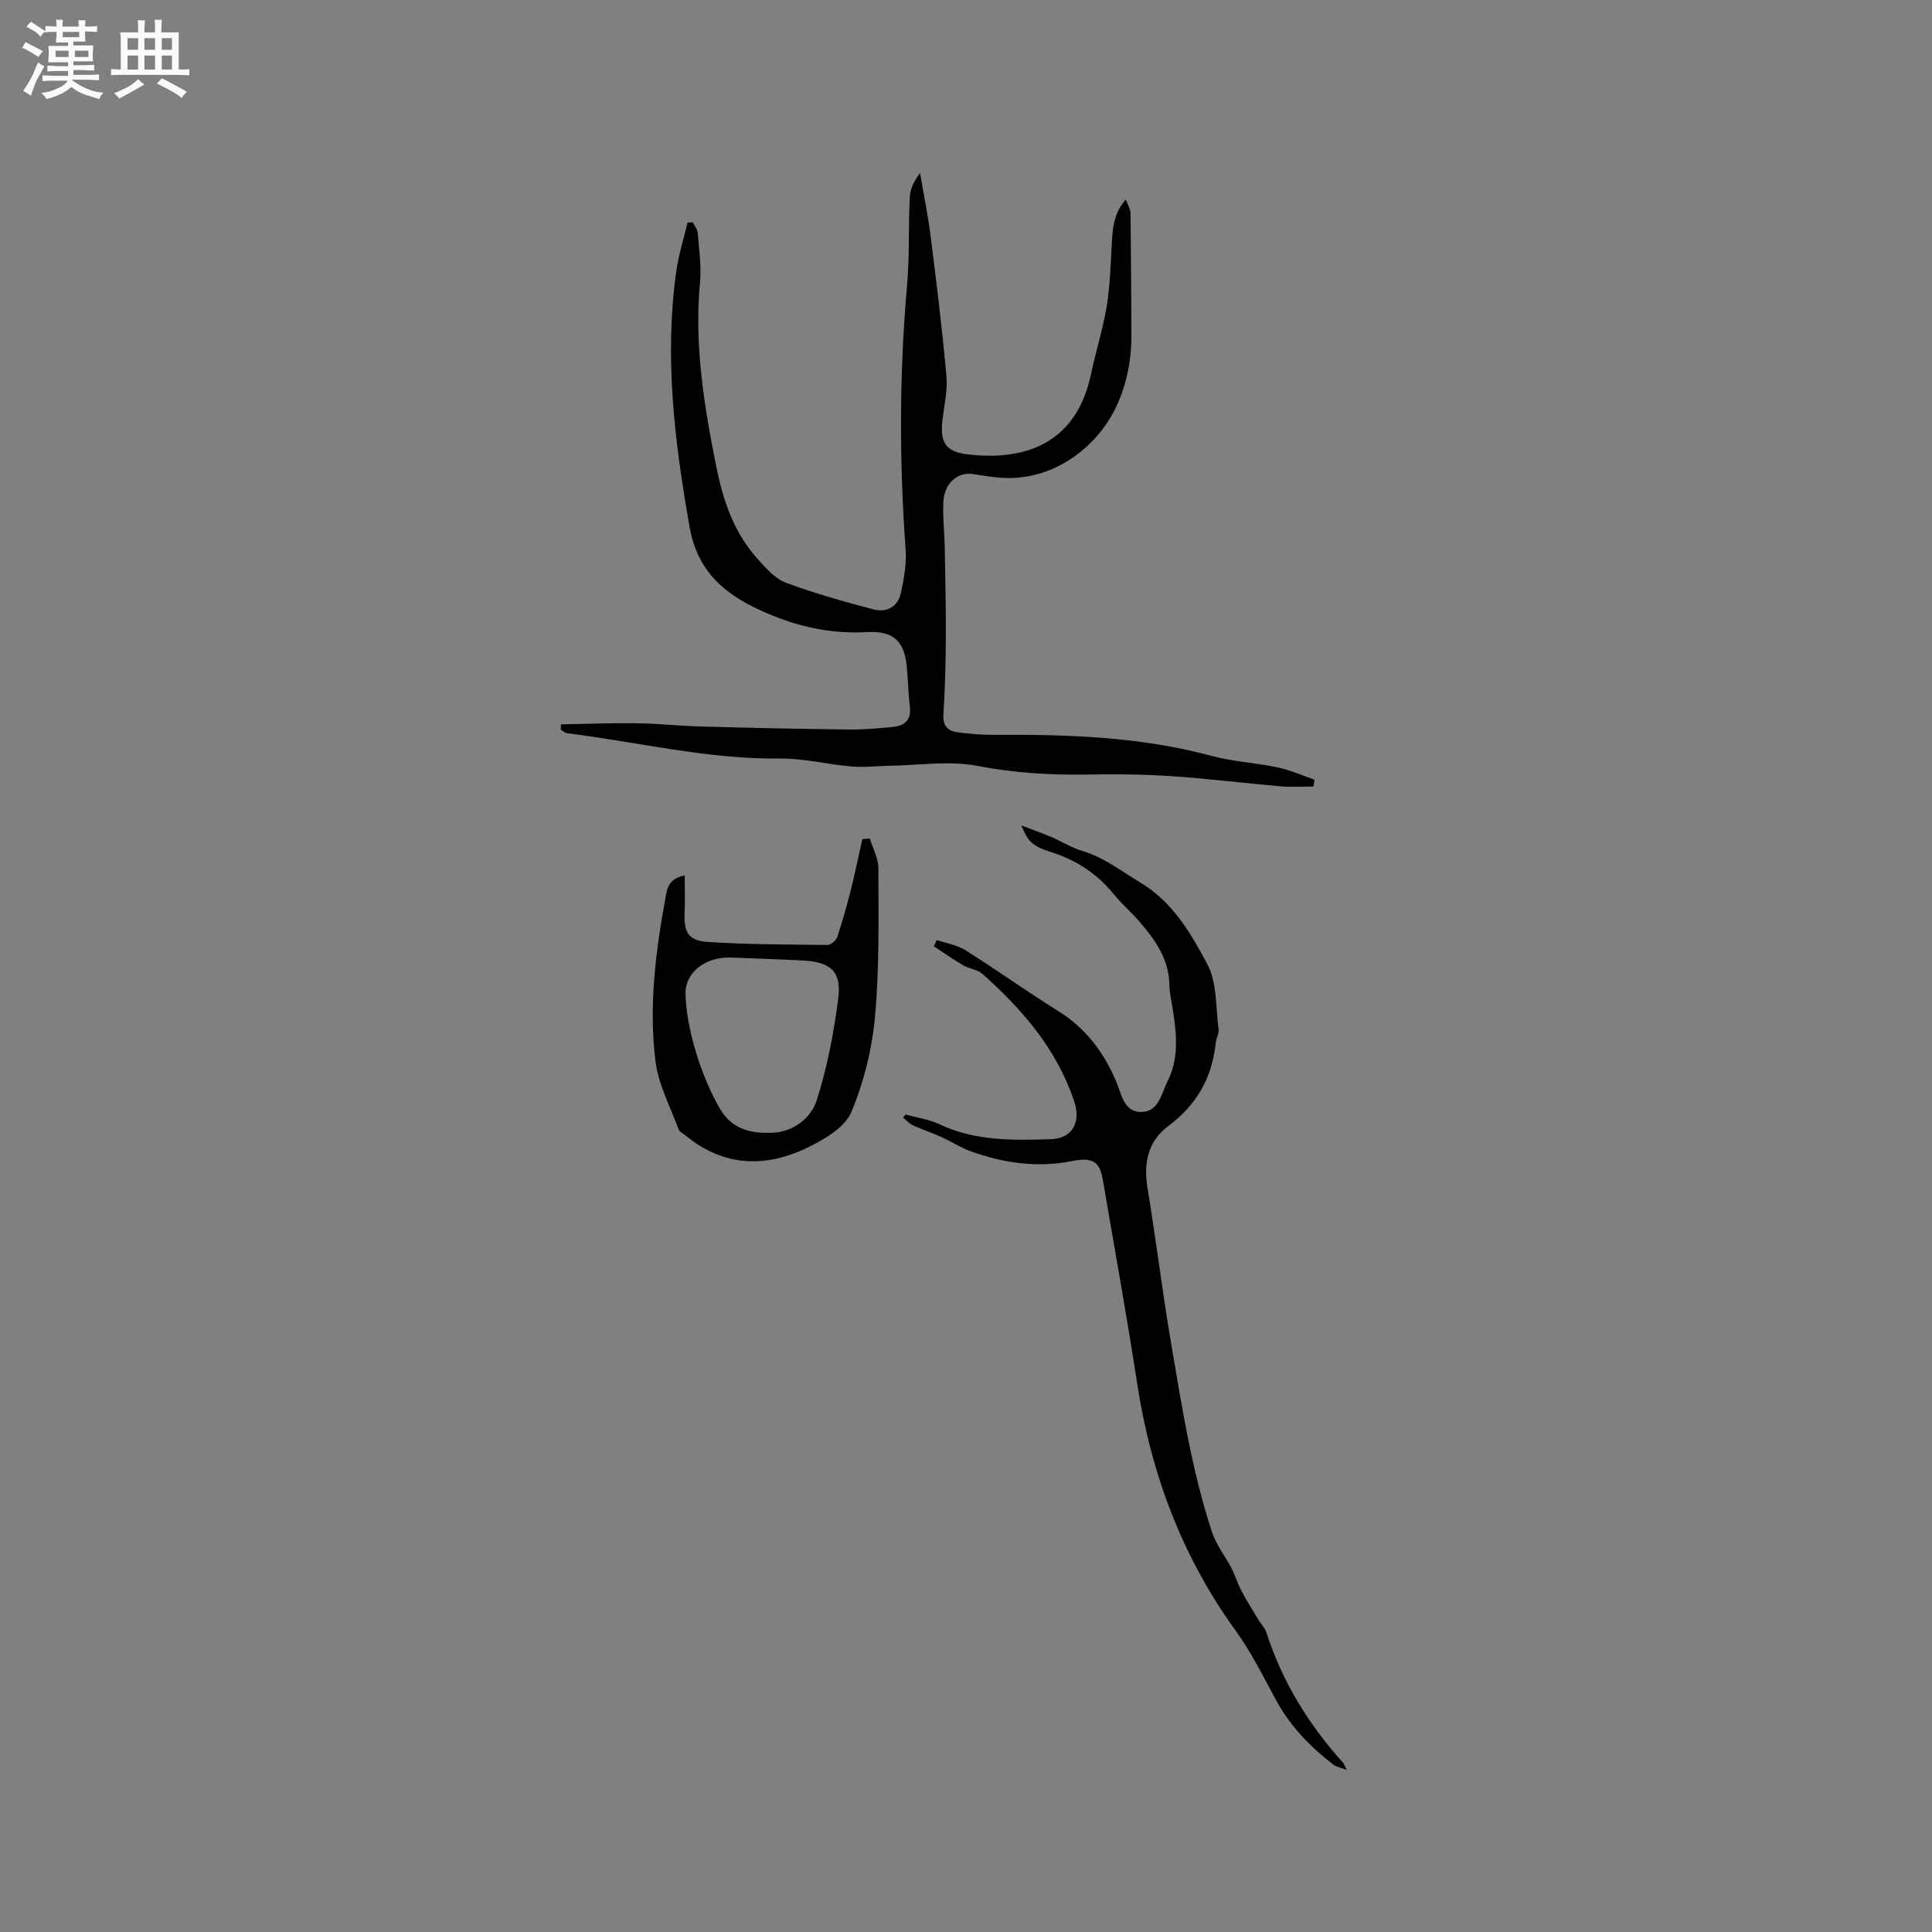 <svg enable-background="new 0 0 400 400" viewBox="0 0 400 400" xmlns="http://www.w3.org/2000/svg"><rect x="0" y="0" width="400" height="400" fill="#808080" stroke="none"/><path d="m6.8 9.5c.6.3 1.3.7 2.1 1.1-.4.4-.7.8-.9 1.2-.7-.4-1.3-.8-1.8-1.1s-1.1-.6-1.6-.8c.2-.4.5-.8.7-1.2.4.2.8.5 1.5.8zm.9 6.9c-.3.6-.5 1.1-.7 1.7s-.4 1.1-.6 1.7c-.6-.4-1.1-.7-1.6-1 .7-1 1.2-1.8 1.5-2.4.3-.5.6-1.1.8-1.7.3-.6.5-1.2.8-1.8.3.3.8.6 1.3.8-.7 1.3-1.2 2.2-1.5 2.7zm.1-11c.4.3 1 .7 1.7 1.1-.5.2-.8.6-1.1 1.1-.5-.6-1-1-1.4-1.2s-.9-.6-1.5-.8c.2-.4.5-.7.9-1.1.5.3.9.6 1.4.9zm10.5 13.1c1 .4 2 .6 3.1.7-.4.4-.7.8-.8 1.3-.9-.2-1.9-.6-3-.9-1-.4-2-.9-2.8-1.6-.5.4-1.1.9-1.9 1.3s-1.9.9-3.3 1.2c-.1-.3-.5-.8-1.1-1.3 1 0 2.1-.3 3.2-.8 1.2-.5 1.9-1 2.3-1.7h-3.2c-.4 0-1 0-2 .1v-1.2c1 0 1.7.1 2 .1h3.3v-1h-2.3c-.2 0-.9 0-2 .1v-1.2c1.2 0 1.9.1 2 .1h2.3v-.8h-4.1c0-.7.1-1.2.1-1.6 0-.5 0-1.1-.1-1.8h4.1v-.7h-2.5c0-.6.1-1.1.1-1.6v-.6h-.5c-.4 0-1 0-1.8.1v-1.3c1.2 0 1.9.1 2.1.1h.2c0-.3 0-.8-.1-1.4h1.4c0 .6-.1 1-.1 1.4h3.4c0-.4 0-.8-.1-1.3h1.5c0 .4-.1.9-.1 1.3.7 0 1.5 0 2.5-.1v1.2c-1 0-1.8-.1-2.5-.1v.6c0 .3 0 .8.1 1.5h-2.5v.8h4.1c0 .7-.1 1.3-.1 1.8s0 1 .1 1.5h-4.1v.8h1.4c.8 0 1.8 0 2.9-.1v1.2c-1 0-1.9-.1-2.8-.1h-1.5v1h3.2c.3 0 1 0 2.1-.1v1.2c-1.1 0-1.8-.1-2.1-.1h-3.4l-.1.1c1.4 1 2.4 1.5 3.4 1.9zm-4.1-6.7v-1.3h-2.7v1.3zm2.2-4.1v-1.1h-3.4v1.1zm1.9 4.1v-1.3h-2.8v1.3z" fill="#fafafb"/><path d="m37 6.7v2.3 5.4c1 0 1.8 0 2.2-.1v1.3c-.6 0-1.5-.1-2.5-.1h-11.9c-.7 0-1.3 0-1.8.1v-1.3c.5 0 1.1.1 2 .1v-5.2c0-1 0-1.8-.1-2.5h3.7c0-1.3 0-2.1-.1-2.5h1.5c0 .4-.1 1.3-.1 2.5h2.2c0-1.2 0-2.1-.1-2.6h1.5c0 .4-.1 1.3-.1 2.6zm-12.3 13.7c-.3-.4-.7-.8-1.1-1.1 1.1-.4 2.1-.9 2.9-1.3.8-.5 1.5-1 2.1-1.6.4.4.9.8 1.3 1.1-2.5 1.4-4.2 2.4-5.2 2.9zm3.9-10.1v-2.4h-2.2v2.4zm0 4.1v-2.9h-2.2v2.9zm3.5-4.1v-2.4h-2.2v2.4zm0 4.1v-2.9h-2.2v2.9zm.4 2.9 1-1.1c.6.3 1.4.7 2.5 1.3s2 1.1 2.7 1.5c-.4.4-.8.8-1.1 1.3-.8-.8-2.5-1.7-5.1-3zm3.1-7v-2.4h-2.1v2.4zm0 4.1v-2.9h-2.1v2.9z" fill="#fafafb"/><g fill="#000001"><path d="m116.15 149.97c5.22-.09 10.44-.3 15.66-.23 4.44.06 8.87.56 13.31.68 10.17.28 20.34.49 30.51.62 3.06.04 6.14-.23 9.19-.53 2.4-.23 3.89-1.38 3.56-4.16-.32-2.73-.38-5.49-.63-8.24-.48-5.37-2.8-7.55-8.24-7.24-8.28.46-15.91-1.48-23.3-5.1-7.15-3.5-11.96-8.24-13.44-16.68-3.1-17.6-5.27-35.16-2.74-53 .48-3.38 1.53-6.68 2.32-10.01.37-.02.74-.03 1.11-.05.35.75.94 1.47 1 2.24.26 3.37.78 6.79.47 10.12-1.21 12.94.81 25.48 3.35 38.13 1.47 7.32 3.72 13.83 8.67 19.31 1.68 1.86 3.55 3.99 5.77 4.82 5.93 2.21 12.05 3.92 18.18 5.53 2.65.69 5-.55 5.61-3.37.64-2.95 1.2-6.05.99-9.03-1.32-18.22-1.31-36.41.29-54.62.54-6.1.27-12.27.58-18.4.08-1.68.9-3.33 2.12-4.94.75 4.44 1.66 8.87 2.22 13.34 1.2 9.55 2.38 19.12 3.24 28.71.27 3-.48 6.09-.83 9.13-.51 4.53.59 6.51 5.15 7.06 12.74 1.52 22.7-2.81 25.61-16.6.98-4.65 2.44-9.21 3.23-13.89.69-4.15.8-8.39 1.05-12.6.19-3.26.2-6.54 2.92-9.66.43 1.18.97 1.99.98 2.8.11 8.46.15 16.92.19 25.37.03 7.09-2.01 14.21-5.98 19.39-4.25 5.55-10.85 9.83-18.69 10.09-2.69.09-5.42-.39-8.09-.81-3.15-.49-5.95 1.8-6.17 5.7-.17 3.16.23 6.35.28 9.53.11 6.22.25 12.45.22 18.67-.03 5.3-.16 10.6-.5 15.89-.15 2.37.94 3.4 2.92 3.67 2.5.34 5.04.55 7.56.53 15.15-.09 30.23.36 45.01 4.35 4.47 1.21 9.2 1.43 13.75 2.4 2.59.55 5.06 1.67 7.59 2.54-.07.47-.13.94-.2 1.41-2.23 0-4.48.16-6.69-.03-7.6-.66-15.18-1.61-22.78-2.12-5.8-.39-11.63-.43-17.45-.33-7.65.13-15.13-.34-22.72-1.8-5.78-1.11-11.97-.11-17.98-.02-2.68.04-5.39.38-8.05.15-4.92-.42-9.83-1.7-14.73-1.64-14.97.18-29.44-3.42-44.14-5.24-.45-.06-.86-.47-1.29-.72-.01-.4.01-.76.03-1.12z"/><path d="m187.5 230.75c2.33.65 4.8.98 6.96 2 7.39 3.5 15.22 3.36 23.07 3.11 4.44-.14 6.33-3.42 4.89-7.78-3.59-10.81-10.71-19.06-19.01-26.44-1.04-.92-2.74-1.06-4-1.79-2.08-1.21-4.06-2.62-6.08-3.94.21-.43.41-.86.62-1.28 1.99.68 4.2 1.01 5.93 2.1 6.45 4.06 12.66 8.52 19.14 12.55 5.73 3.57 9.5 8.55 12.09 14.67 1.1 2.6 1.58 6.43 5.35 6.27 3.51-.15 4.03-3.91 5.3-6.42 2.25-4.46 1.88-9.25 1.18-14.02-.29-1.99-.8-3.98-.84-5.97-.1-5.25-2.9-9.16-6.09-12.89-1.72-2.01-3.76-3.75-5.43-5.8-3.46-4.24-7.76-7.06-12.98-8.71-3.9-1.23-4.76-2.18-6.15-5.52 2.46.94 4.38 1.62 6.25 2.42 2.13.91 4.13 2.2 6.33 2.85 4.54 1.36 8.13 4.19 12.09 6.58 6.79 4.11 10.43 10.52 13.84 16.87 2.05 3.82 1.72 8.94 2.33 13.5.12.88-.49 1.84-.59 2.78-.73 7.22-3.93 12.87-9.84 17.26-4.17 3.1-5.14 7.65-4.28 12.82 1.76 10.64 3.05 21.36 4.86 31.99 2.24 13.19 4.29 26.45 8.48 39.22.88 2.67 2.75 5 4.06 7.53.77 1.49 1.25 3.14 2.03 4.63 1.05 1.99 2.25 3.89 3.41 5.82.59.98 1.46 1.86 1.8 2.91 3.27 10.14 8.72 18.98 15.83 26.86.2.22.29.54.8 1.51-1.33-.51-2.21-.64-2.83-1.12-4.83-3.71-8.97-8.01-11.9-13.46-2.61-4.84-5.09-9.82-8.3-14.26-11.1-15.34-17.5-32.43-20.36-51.04-2.17-14.13-4.73-28.2-7.13-42.3-.64-3.74-2.06-4.72-6.36-3.87-7.2 1.42-14.14.43-20.92-2-2.17-.78-4.15-2.08-6.26-3.04-1.88-.85-3.86-1.48-5.74-2.35-.78-.36-1.4-1.07-2.09-1.62.18-.2.36-.41.54-.63z"/><path d="m141.76 181.23c0 2.65.09 5.13-.02 7.61-.19 4.16.71 5.91 4.84 6.18 8.22.53 16.48.54 24.72.62.7.01 1.8-.91 2.04-1.63 1.09-3.26 2.02-6.58 2.86-9.91.86-3.43 1.56-6.91 2.33-10.36.52-.05 1.04-.09 1.56-.14.62 2.06 1.77 4.12 1.77 6.18 0 10.21.23 20.46-.69 30.6-.61 6.75-2.31 13.64-4.92 19.88-1.31 3.13-5.45 5.55-8.84 7.23-8.84 4.36-17.56 4.12-25.52-2.43-.49-.4-1.21-.73-1.4-1.25-1.7-4.64-4.15-9.2-4.76-13.99-1.48-11.64.07-23.22 2.19-34.73.41-2.28 1.45-3.31 3.84-3.86zm.17 24.41c.08 7.23 3.38 17.65 7.23 24.07 2.59 4.32 6.71 5.02 10.94 4.8 4.2-.22 7.82-3.06 8.98-6.66 2.19-6.8 3.53-13.95 4.46-21.05.74-5.62-1.52-7.63-7.24-7.93-4.96-.26-9.93-.43-14.9-.62-5.35-.2-9.51 3.06-9.47 7.39z"/></g></svg>
